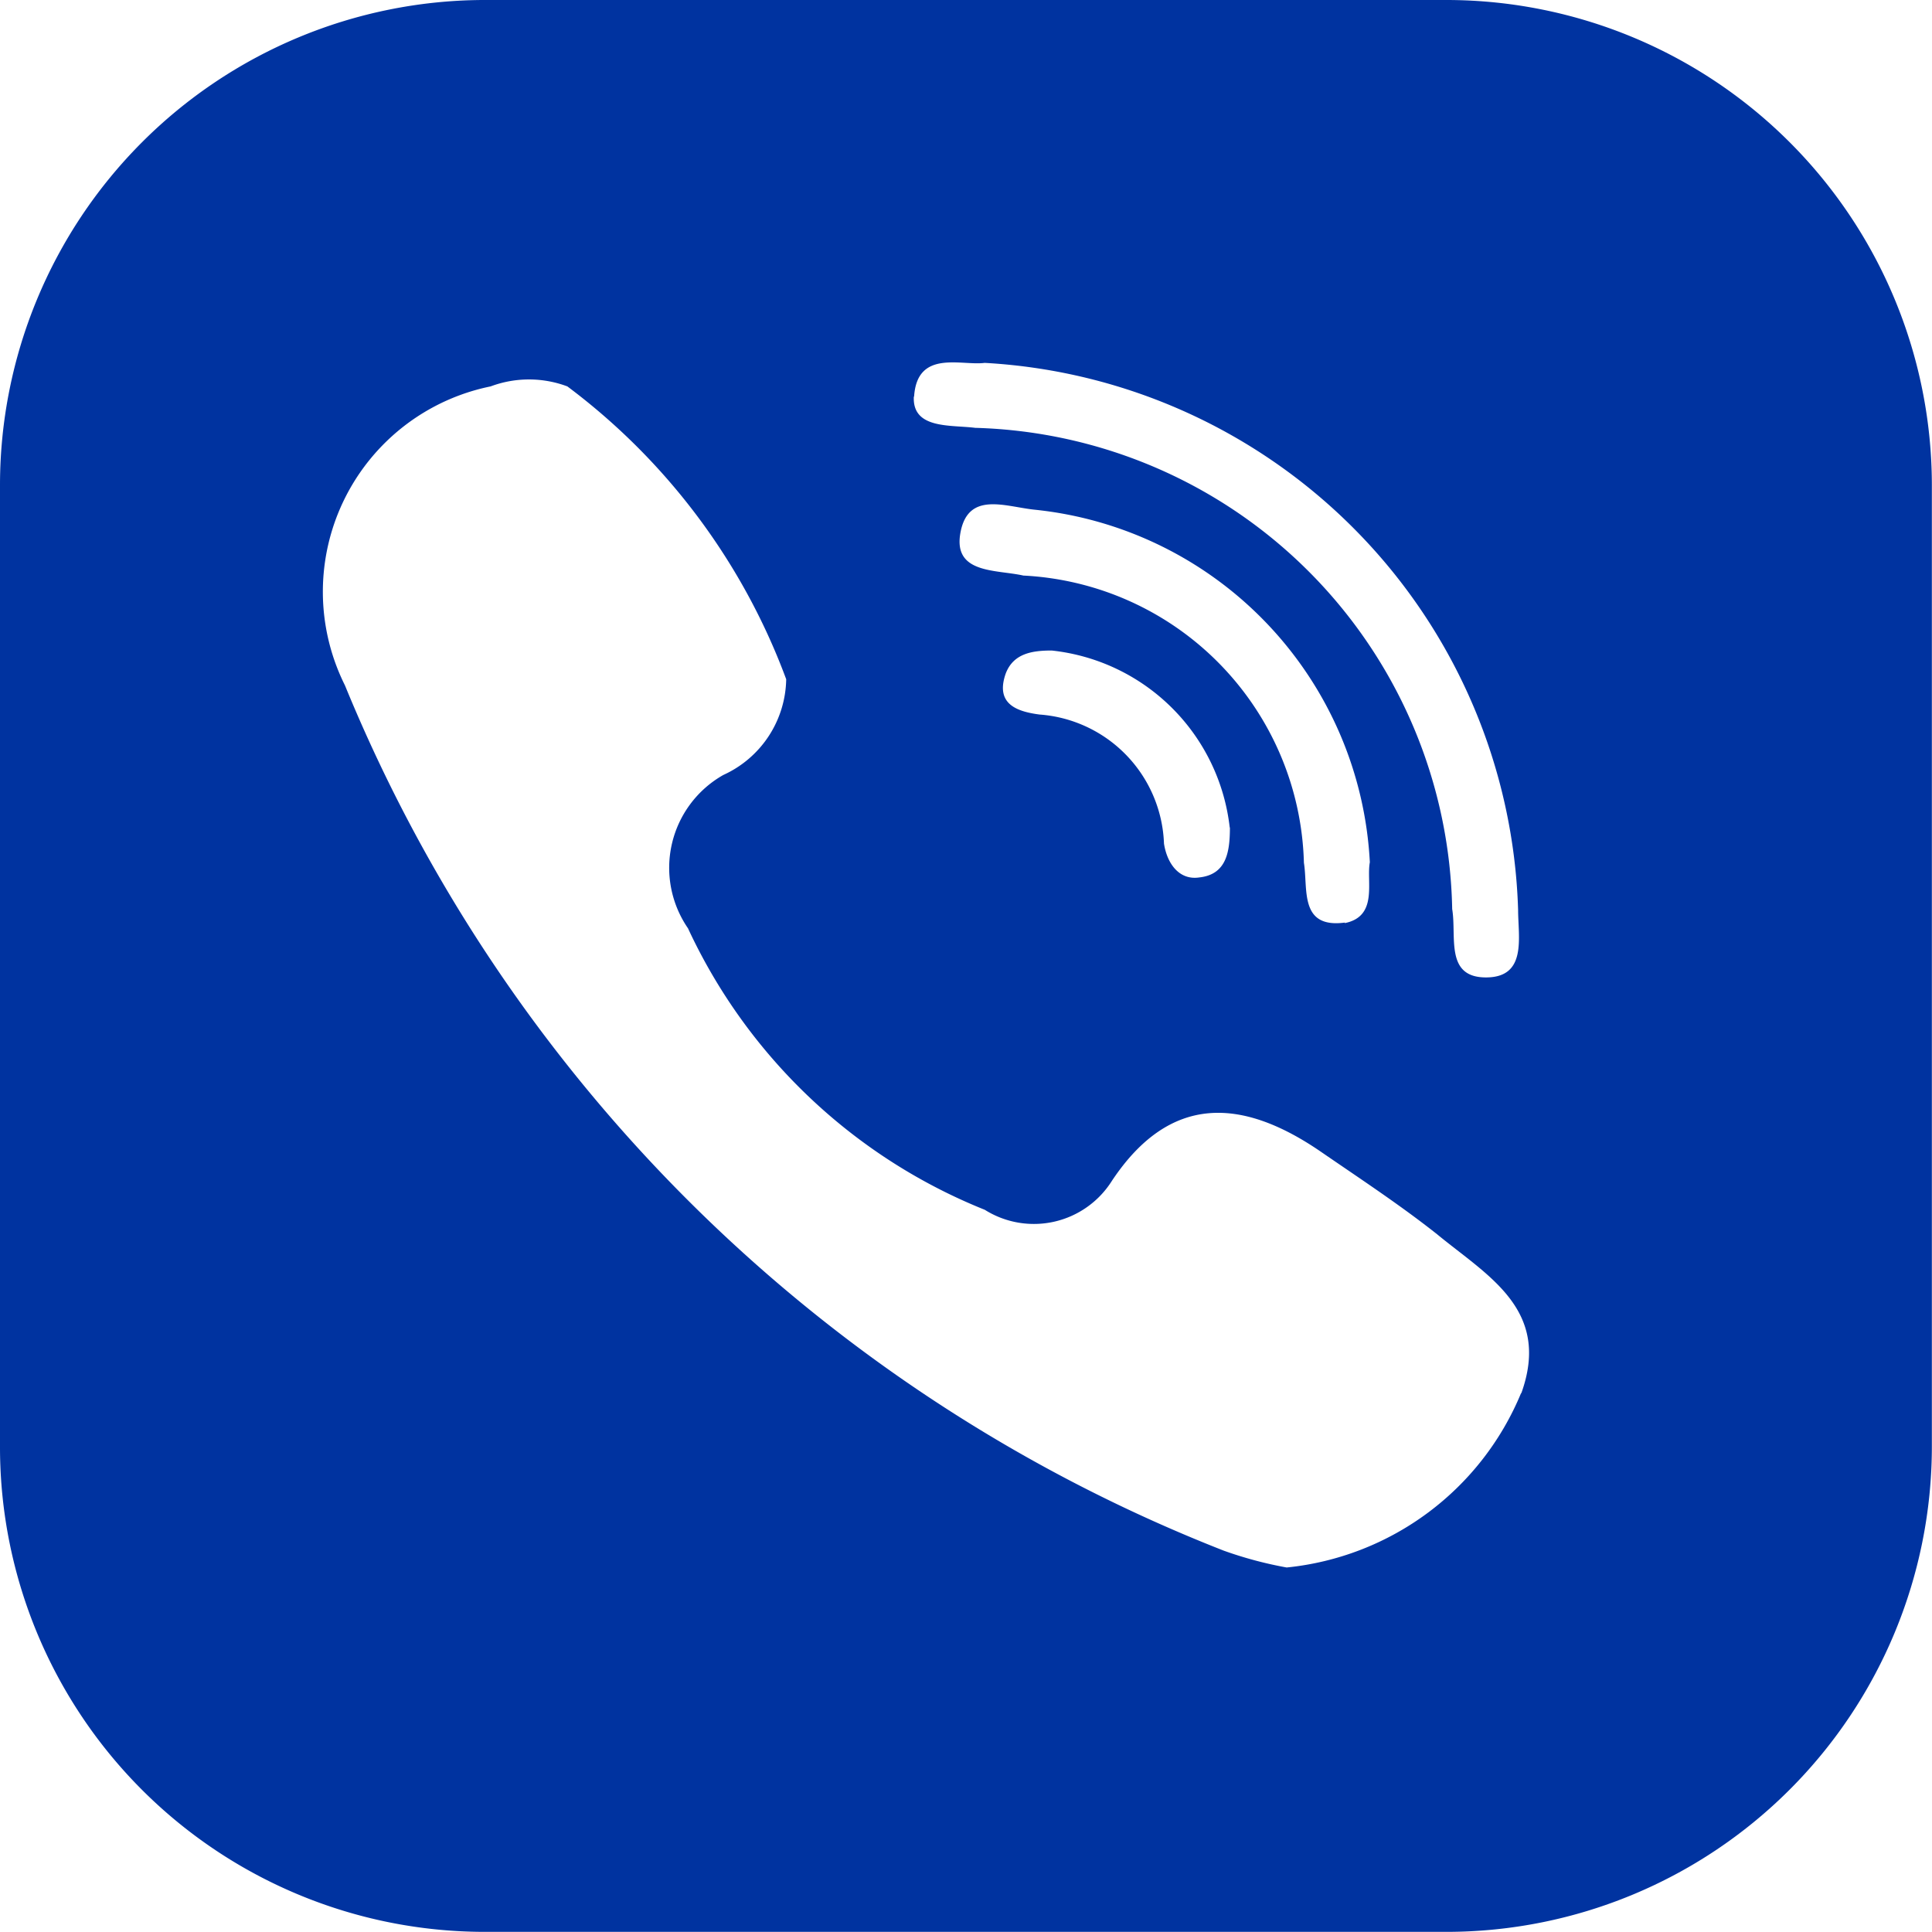 <svg id="viber" xmlns="http://www.w3.org/2000/svg" width="14.125" height="14.125" viewBox="0 0 14.125 14.125">
  <g id="Group_3399" data-name="Group 3399">
    <path id="Path_9000" data-name="Path 9000" d="M10.583,0H3.531A3.548,3.548,0,0,0,0,3.542v7.051a3.545,3.545,0,0,0,3.531,3.531h7.051a3.55,3.55,0,0,0,3.542-3.542V3.542A3.55,3.55,0,0,0,10.583,0Zm-3.9,2.9c.022-.348.348-.224.516-.247a4.131,4.131,0,0,1,3.9,4c0,.2.067.493-.235.493s-.213-.3-.247-.5A3.586,3.586,0,0,0,7.13,3.128C6.95,3.105,6.67,3.139,6.681,2.9Zm3.15,3.845c-.336.045-.269-.247-.3-.437a2.16,2.16,0,0,0-2.051-2.1c-.2-.045-.516-.011-.46-.314s.325-.191.538-.168a2.734,2.734,0,0,1,2.455,2.578C9.988,6.446,10.078,6.7,9.831,6.749Zm-.841-.7c0,.179-.022.348-.224.37-.146.022-.235-.1-.258-.247A.982.982,0,0,0,7.6,5.224c-.168-.022-.325-.078-.247-.3.056-.146.191-.168.336-.168A1.467,1.467,0,0,1,8.991,6.054Zm2.13,4.137a2.08,2.08,0,0,1-1.715,1.278,2.879,2.879,0,0,1-.46-.123A11.467,11.467,0,0,1,2.522,5.011,1.532,1.532,0,0,1,3.587,2.825a.8.8,0,0,1,.561,0,4.721,4.721,0,0,1,1.6,2.141.783.783,0,0,1-.46.7.78.78,0,0,0-.258,1.121A4.058,4.058,0,0,0,7.2,8.845a.674.674,0,0,0,.93-.213c.426-.639.953-.605,1.525-.213.291.2.583.392.852.605C10.874,9.327,11.345,9.574,11.121,10.19Z" fill="#0033a0"/>
  </g>
</svg>
